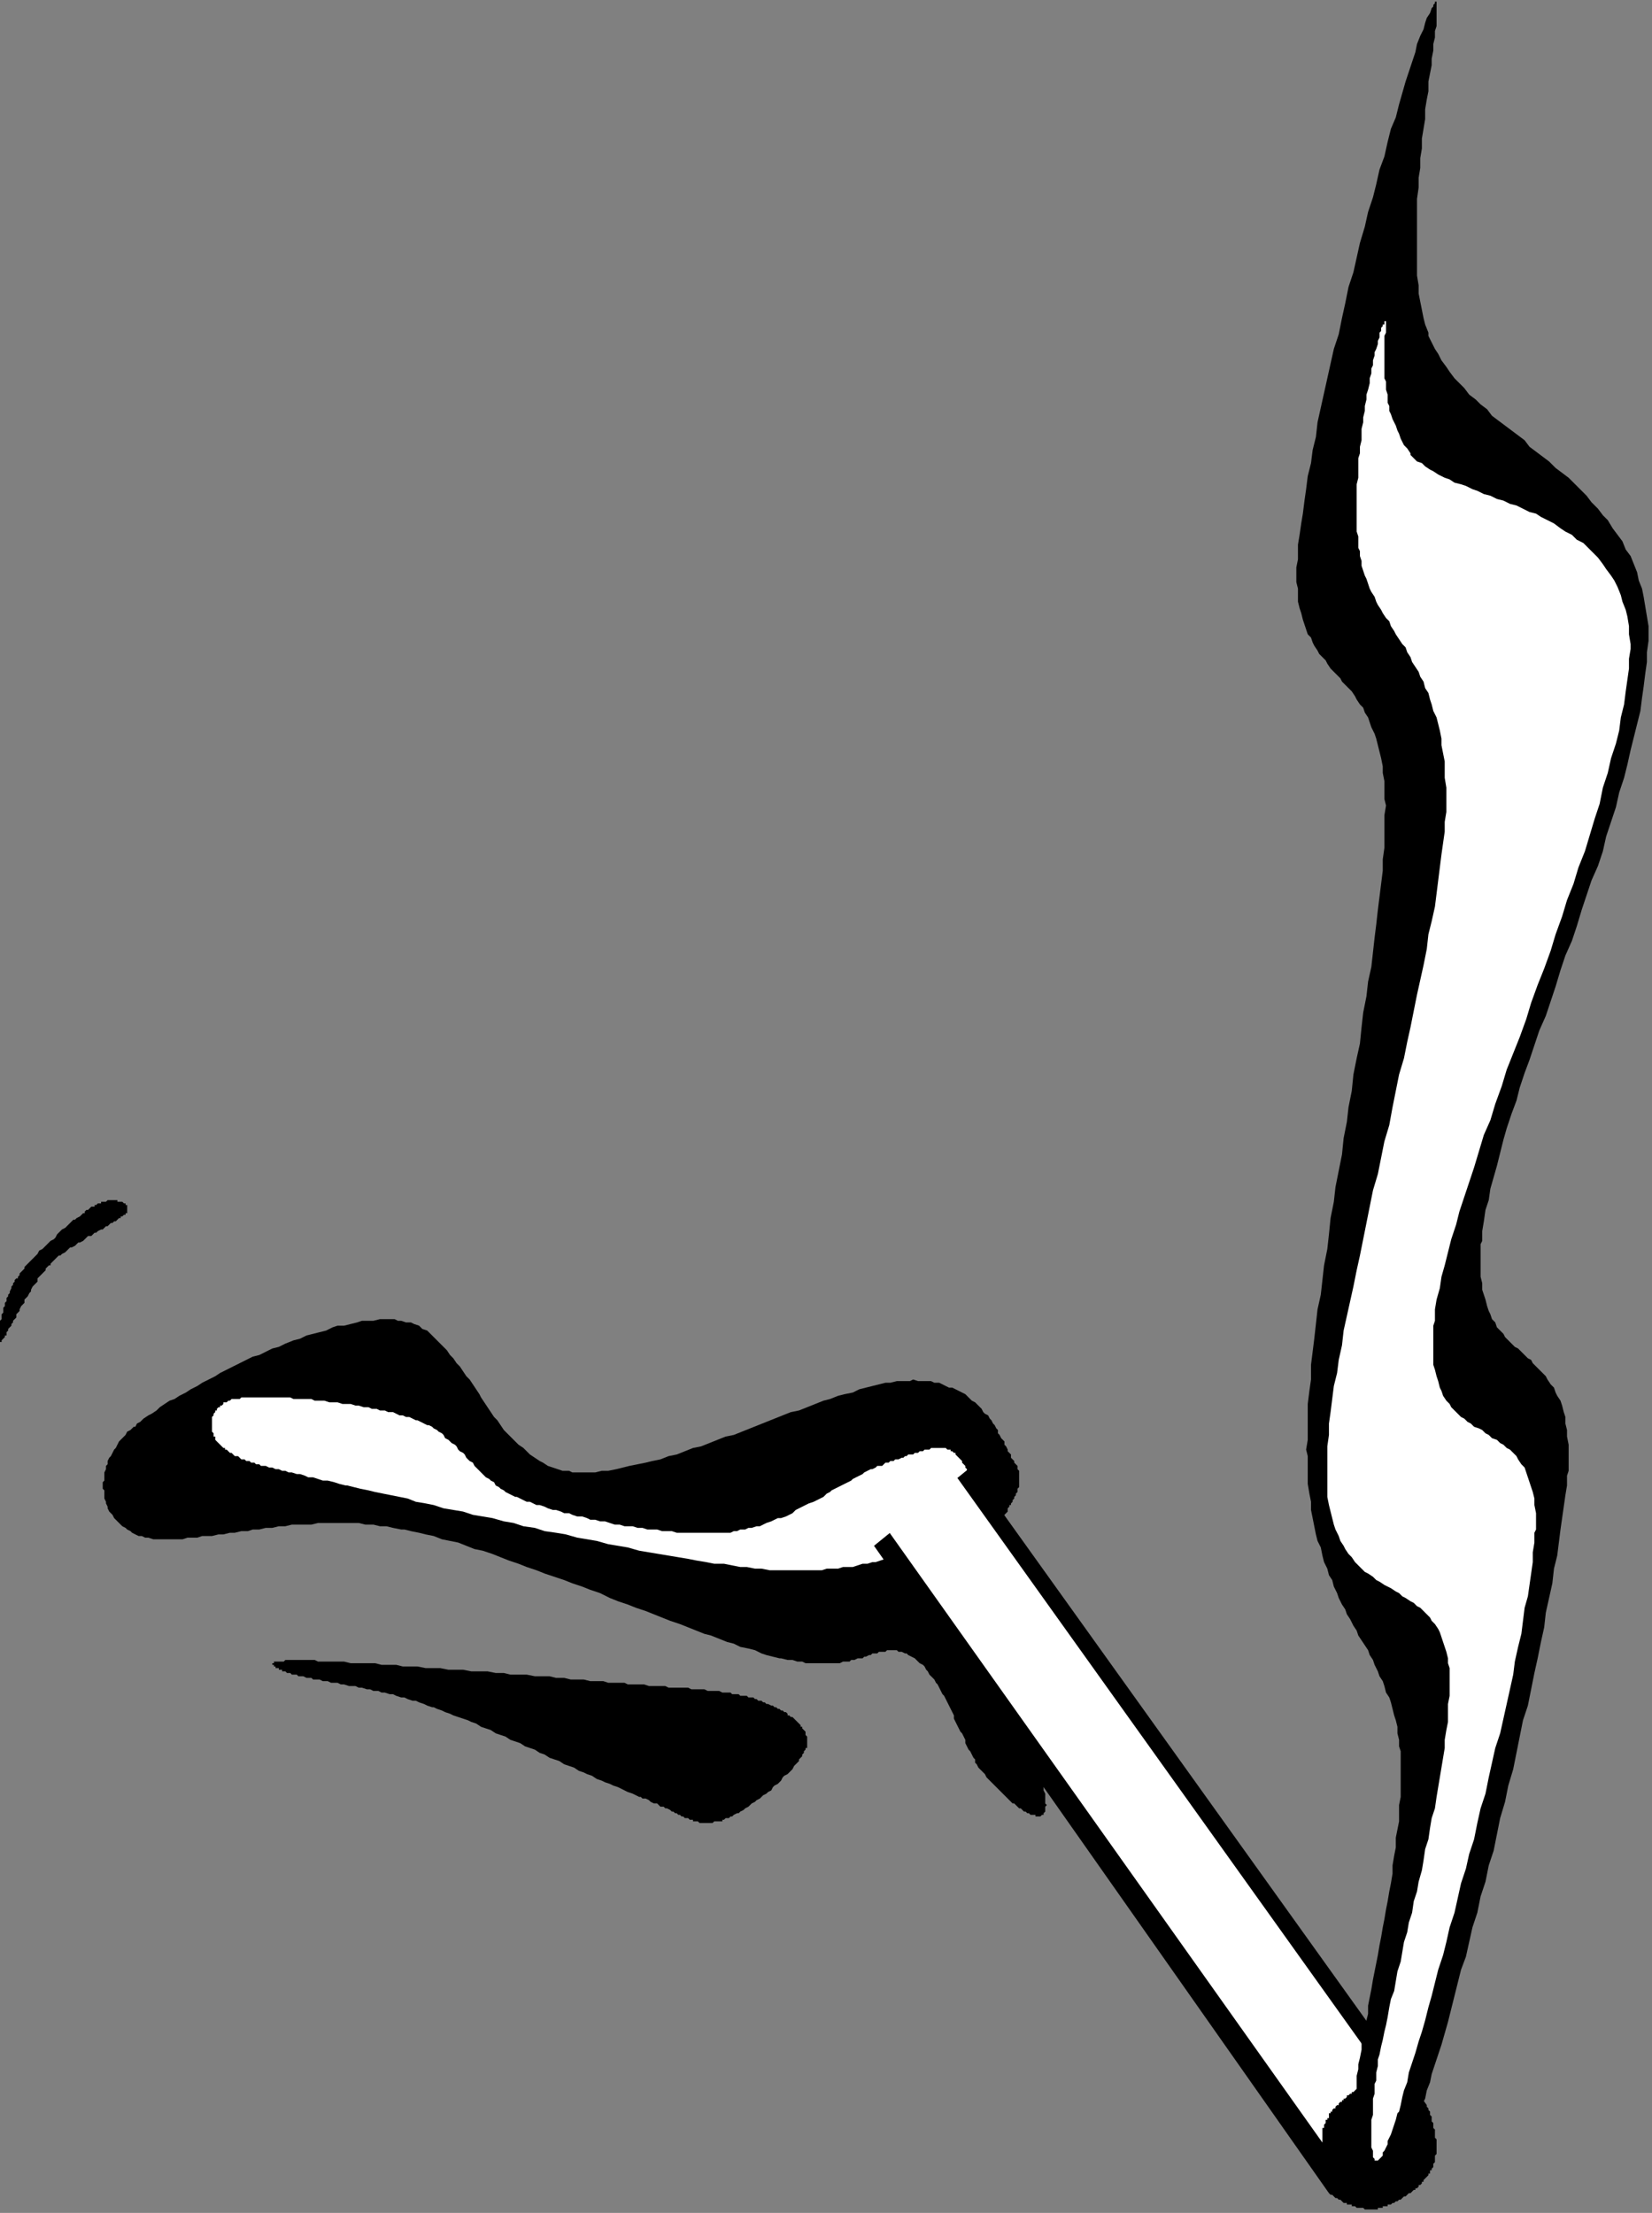 <?xml version="1.0" encoding="UTF-8" standalone="no"?>
<svg
   xmlns:dc="http://purl.org/dc/elements/1.1/"
   xmlns:cc="http://creativecommons.org/ns#"
   xmlns:rdf="http://www.w3.org/1999/02/22-rdf-syntax-ns#"
   xmlns:svg="http://www.w3.org/2000/svg"
   xmlns="http://www.w3.org/2000/svg"
   xmlns:sodipodi="http://sodipodi.sourceforge.net/DTD/sodipodi-0.dtd"
   xmlns:inkscape="http://www.inkscape.org/namespaces/inkscape"
   version="1.0"
   width="85.79mm"
   height="114.92mm"
   id="svg21"
   sodipodi:docname="CARTE199.WMF">
  <rect width="100%" height="100%" fill="#808080" stroke="none"/>
  <sodipodi:namedview
     pagecolor="#ffffff"
     bordercolor="#666666"
     borderopacity="1"
     objecttolerance="10"
     gridtolerance="10"
     guidetolerance="10"
     inkscape:pageopacity="0"
     inkscape:pageshadow="2"
     inkscape:window-width="640"
     inkscape:window-height="480"
     id="namedview23" />
  <defs
     id="defs3">
    <pattern
       id="WMFhbasepattern"
       patternUnits="userSpaceOnUse"
       width="6"
       height="6"
       x="0"
       y="0" />
  </defs>
  <path
     style="fill:#000000;fill-rule:evenodd;fill-opacity:1;stroke:none;"
     d="  M 27.204,301.485   L 25.924,300.845   L 25.604,300.525   L 24.964,300.205   L 24.644,299.885   L 24.004,299.565   L 23.363,298.925   L 22.723,298.285   L 22.403,297.965   L 22.083,297.325   L 21.443,296.685   L 21.123,296.045   L 21.123,295.725   L 20.803,295.085   L 20.803,294.764   L 20.483,294.124   L 20.483,292.524   L 20.163,292.204   L 20.163,290.924   L 20.483,290.604   L 20.483,289.004   L 20.803,288.363   L 20.803,287.723   L 21.123,287.403   L 21.123,286.763   L 21.443,286.123   L 21.763,285.803   L 22.403,284.523   L 22.723,284.203   L 23.363,282.923   L 23.683,282.603   L 24.324,281.963   L 24.644,281.642   L 24.964,281.002   L 25.604,280.682   L 26.244,280.042   L 26.564,280.042   L 26.884,279.402   L 27.524,279.082   L 28.164,278.442   L 29.124,277.802   L 29.764,277.482   L 30.725,276.842   L 31.365,276.202   L 33.285,274.921   L 34.245,274.601   L 35.205,273.961   L 36.485,273.321   L 37.446,272.681   L 38.726,272.041   L 39.686,271.401   L 42.246,270.121   L 43.206,269.481   L 45.767,268.2   L 48.327,266.92   L 49.607,266.28   L 50.888,265.96   L 53.448,264.68   L 54.728,264.36   L 56.008,263.72   L 57.609,263.08   L 58.889,262.76   L 60.169,262.12   L 62.729,261.479   L 64.009,261.159   L 65.29,260.519   L 66.25,260.199   L 67.53,260.199   L 70.09,259.559   L 71.05,259.239   L 73.291,259.239   L 74.571,258.919   L 77.451,258.919   L 78.092,259.239   L 78.732,259.239   L 79.692,259.559   L 80.652,259.559   L 81.292,259.879   L 82.252,260.199   L 82.892,260.839   L 83.852,261.159   L 85.133,262.44   L 86.413,263.72   L 87.693,265   L 88.333,265.96   L 88.973,266.6   L 89.613,267.56   L 90.253,268.2   L 91.534,270.121   L 92.174,270.761   L 93.454,272.681   L 94.094,273.641   L 94.414,274.281   L 95.694,276.202   L 96.974,278.122   L 97.614,278.762   L 98.895,280.682   L 99.535,281.322   L 100.495,282.283   L 101.775,283.563   L 102.735,284.203   L 104.015,285.483   L 105.936,286.763   L 106.576,287.083   L 107.536,287.723   L 109.456,288.363   L 110.416,288.684   L 111.696,288.684   L 112.337,289.004   L 116.817,289.004   L 118.097,288.684   L 119.378,288.684   L 120.978,288.363   L 123.538,287.723   L 126.739,287.083   L 128.019,286.763   L 129.619,286.443   L 131.219,285.803   L 132.82,285.483   L 136.02,284.203   L 137.62,283.883   L 140.821,282.603   L 142.421,281.963   L 144.021,281.642   L 147.222,280.362   L 150.422,279.082   L 153.623,277.802   L 155.223,277.162   L 156.823,276.842   L 160.024,275.562   L 161.624,274.921   L 162.904,274.601   L 164.504,273.961   L 165.784,273.641   L 167.385,273.321   L 168.665,272.681   L 171.225,272.041   L 173.786,271.401   L 174.746,271.401   L 176.026,271.081   L 178.586,271.081   L 179.226,270.761   L 180.187,271.081   L 182.747,271.081   L 183.387,271.401   L 184.347,271.401   L 185.627,272.041   L 186.268,272.361   L 186.908,272.361   L 188.188,273.001   L 189.468,273.641   L 189.788,273.961   L 190.428,274.601   L 190.748,274.921   L 191.388,275.242   L 191.708,275.562   L 192.348,276.202   L 192.668,276.522   L 192.988,277.162   L 193.309,277.482   L 193.949,277.802   L 194.269,278.442   L 194.589,278.762   L 194.909,279.402   L 195.229,279.722   L 195.549,280.362   L 195.869,280.682   L 195.869,281.322   L 196.189,281.642   L 196.509,282.283   L 197.149,282.923   L 197.149,283.563   L 197.469,283.883   L 197.789,284.523   L 197.789,284.843   L 198.429,285.483   L 198.429,286.123   L 199.069,286.763   L 199.069,287.083   L 199.709,287.723   L 199.709,288.363   L 200.03,288.684   L 200.03,291.884   L 199.709,292.204   L 199.709,292.844   L 199.389,293.164   L 199.389,293.484   L 199.069,293.804   L 199.069,294.124   L 198.749,294.444   L 198.749,294.764   L 198.429,295.085   L 198.429,295.405   L 198.109,295.405   L 198.109,295.725   L 197.789,296.045   L 197.789,296.685   L 197.149,297.325   L 197.149,297.645   L 196.829,297.965   L 196.829,298.285   L 196.509,298.605   L 196.509,298.925   L 196.189,299.245   L 196.189,300.525   L 195.869,300.525   L 195.869,301.485   L 195.549,301.806   L 195.549,302.126   L 195.229,302.446   L 195.229,303.086   L 194.909,303.086   L 194.909,303.406   L 194.589,303.726   L 194.589,304.046   L 194.269,304.366   L 194.269,304.686   L 193.949,305.006   L 193.949,305.326   L 193.629,305.646   L 193.629,306.286   L 193.309,306.606   L 193.309,307.566   L 192.988,307.886   L 192.988,311.407   L 193.309,312.047   L 193.309,313.647   L 193.629,313.967   L 193.629,314.928   L 193.949,315.888   L 193.949,316.528   L 194.269,317.168   L 194.589,318.128   L 194.589,318.768   L 195.229,320.688   L 195.869,322.609   L 196.509,324.529   L 197.149,326.449   L 197.789,328.37   L 198.109,329.65   L 198.749,331.57   L 199.069,332.85   L 199.389,333.81   L 200.03,334.771   L 200.35,336.051   L 200.99,337.971   L 201.31,338.931   L 201.63,340.211   L 202.27,342.132   L 202.91,344.052   L 203.55,345.972   L 203.55,346.612   L 204.19,348.533   L 204.51,349.173   L 204.51,349.813   L 204.83,350.453   L 204.83,351.413   L 205.15,352.053   L 205.15,353.973   L 205.47,354.293   L 205.15,354.613   L 205.15,355.574   L 204.83,355.894   L 204.83,356.214   L 204.51,356.214   L 204.19,356.534   L 203.23,356.534   L 203.23,356.214   L 202.27,356.214   L 201.95,355.894   L 201.63,355.894   L 201.31,355.574   L 200.99,355.574   L 200.35,354.934   L 200.03,354.934   L 199.389,354.293   L 199.069,353.973   L 198.749,353.973   L 198.109,353.333   L 197.469,352.693   L 196.829,352.053   L 196.189,351.413   L 195.549,350.773   L 194.909,350.133   L 194.269,349.493   L 193.629,348.853   L 193.309,348.213   L 192.668,347.572   L 192.028,346.932   L 191.708,346.292   L 191.388,345.972   L 191.388,345.332   L 191.068,345.012   L 190.428,343.732   L 190.108,343.412   L 189.468,342.132   L 189.468,341.492   L 188.828,340.211   L 188.508,339.891   L 187.868,338.611   L 187.228,337.331   L 187.228,336.691   L 186.588,335.411   L 185.947,334.13   L 185.307,332.85   L 184.987,332.53   L 184.347,331.25   L 184.027,330.61   L 183.707,330.29   L 183.387,329.65   L 182.747,329.01   L 182.427,328.69   L 182.107,328.049   L 181.787,327.729   L 181.467,327.089   L 181.147,326.769   L 180.507,326.449   L 179.867,325.809   L 179.547,325.489   L 178.266,324.849   L 177.946,324.529   L 177.626,324.529   L 176.986,324.209   L 176.346,324.209   L 176.026,323.889   L 174.106,323.889   L 173.786,324.209   L 172.505,324.209   L 172.185,324.529   L 171.225,324.529   L 170.905,324.849   L 170.585,324.849   L 169.945,325.169   L 169.625,325.169   L 169.305,325.489   L 168.345,325.489   L 167.705,325.809   L 167.065,325.809   L 166.745,326.129   L 165.464,326.129   L 164.824,326.449   L 158.103,326.449   L 157.463,326.129   L 156.503,326.129   L 155.543,325.809   L 154.583,325.809   L 153.303,325.489   L 152.983,325.489   L 150.422,324.849   L 149.462,324.529   L 148.182,323.889   L 146.902,323.569   L 145.301,323.249   L 144.021,322.609   L 142.741,322.289   L 139.541,321.008   L 138.26,320.688   L 135.06,319.408   L 133.46,318.768   L 131.539,318.128   L 128.339,316.848   L 126.739,316.208   L 124.818,315.568   L 123.218,314.928   L 121.298,314.287   L 119.698,313.647   L 117.777,312.687   L 115.857,312.047   L 114.257,311.407   L 112.337,310.767   L 110.736,310.127   L 106.896,308.847   L 105.296,308.206   L 103.375,307.566   L 101.775,306.926   L 99.855,306.286   L 96.654,305.006   L 94.734,304.366   L 93.134,304.046   L 89.933,302.766   L 86.733,302.126   L 85.133,301.485   L 83.532,301.165   L 82.252,300.845   L 80.652,300.525   L 79.372,300.205   L 78.732,300.205   L 77.131,299.885   L 75.851,299.565   L 74.571,299.565   L 73.291,299.245   L 71.691,299.245   L 70.41,298.925   L 62.409,298.925   L 61.129,299.245   L 57.288,299.245   L 56.008,299.565   L 54.728,299.565   L 53.448,299.885   L 52.168,299.885   L 50.888,300.205   L 49.607,300.205   L 48.647,300.525   L 47.367,300.525   L 46.087,300.845   L 45.127,300.845   L 43.846,301.165   L 42.886,301.165   L 41.606,301.485   L 39.686,301.485   L 38.726,301.806   L 36.805,301.806   L 35.845,302.126   L 30.084,302.126   L 29.124,301.806   L 28.484,301.806   L 27.844,301.485   L 27.204,301.485  z "
     id="path5" />
  <path
     style="fill:#000000;fill-rule:evenodd;fill-opacity:1;stroke:none;"
     d="  M 62.409,326.129   L 67.53,326.129   L 68.81,326.449   L 73.611,326.449   L 74.891,326.769   L 77.771,326.769   L 79.052,327.089   L 81.932,327.089   L 83.532,327.409   L 86.413,327.409   L 88.013,327.729   L 90.893,327.729   L 92.494,328.049   L 95.694,328.049   L 97.294,328.37   L 98.895,328.37   L 100.175,328.69   L 103.375,328.69   L 104.975,329.01   L 107.856,329.01   L 109.136,329.33   L 110.736,329.33   L 112.017,329.65   L 114.577,329.65   L 115.857,329.97   L 118.417,329.97   L 119.378,330.29   L 122.578,330.29   L 123.218,330.61   L 126.419,330.61   L 127.379,330.93   L 130.579,330.93   L 131.219,331.25   L 135.06,331.25   L 135.7,331.57   L 138.26,331.57   L 138.901,331.89   L 141.141,331.89   L 141.781,332.21   L 143.381,332.21   L 143.701,332.53   L 144.981,332.53   L 145.301,332.85   L 146.582,332.85   L 146.902,333.17   L 147.862,333.17   L 148.182,333.49   L 148.502,333.49   L 148.822,333.81   L 149.462,333.81   L 149.782,334.13   L 150.102,334.13   L 150.422,334.45   L 150.742,334.45   L 151.382,334.771   L 151.702,334.771   L 152.022,335.091   L 152.343,335.091   L 152.663,335.411   L 152.983,335.411   L 153.303,335.731   L 153.623,335.731   L 153.943,336.051   L 154.263,336.051   L 154.583,336.371   L 154.583,336.691   L 154.903,336.691   L 155.223,337.011   L 155.543,337.011   L 156.183,337.651   L 156.823,338.291   L 157.143,338.611   L 157.143,338.931   L 157.463,338.931   L 157.463,339.251   L 158.103,339.891   L 158.103,340.531   L 158.423,340.851   L 158.423,343.092   L 158.103,343.092   L 158.103,343.412   L 157.783,343.732   L 157.783,344.052   L 157.463,344.372   L 157.463,344.692   L 156.823,345.332   L 156.823,345.652   L 156.183,346.292   L 155.863,346.612   L 155.543,347.252   L 154.903,347.892   L 154.583,348.213   L 153.943,348.533   L 153.623,348.853   L 153.303,349.493   L 152.663,350.133   L 152.022,350.453   L 151.702,350.773   L 151.382,351.413   L 150.742,351.733   L 150.422,352.053   L 149.782,352.373   L 149.142,353.013   L 148.502,353.333   L 148.182,353.653   L 147.542,353.973   L 146.902,354.613   L 146.262,354.934   L 145.942,355.254   L 145.301,355.574   L 144.981,355.894   L 144.661,355.894   L 144.021,356.214   L 143.701,356.534   L 143.381,356.534   L 143.061,356.854   L 142.421,356.854   L 142.101,357.174   L 141.781,357.174   L 141.781,357.494   L 140.181,357.494   L 139.861,357.814   L 137.3,357.814   L 136.98,357.494   L 136.02,357.494   L 136.02,357.174   L 135.38,357.174   L 135.06,356.854   L 134.42,356.854   L 134.1,356.534   L 133.78,356.534   L 133.46,356.214   L 133.14,356.214   L 132.82,355.894   L 132.5,355.894   L 132.18,355.574   L 131.859,355.574   L 131.539,355.254   L 130.899,354.934   L 130.579,354.934   L 130.259,354.613   L 129.619,354.613   L 128.979,353.973   L 128.339,353.973   L 127.699,353.653   L 127.379,353.333   L 126.739,353.013   L 126.099,353.013   L 125.779,352.693   L 125.459,352.693   L 124.178,352.053   L 123.218,351.733   L 121.938,351.093   L 121.298,350.773   L 120.338,350.453   L 119.698,350.133   L 118.738,349.813   L 118.097,349.493   L 117.137,349.173   L 116.177,348.533   L 115.217,348.213   L 114.577,347.892   L 113.617,347.572   L 112.657,346.932   L 110.736,346.292   L 109.776,345.652   L 107.856,345.012   L 106.896,344.372   L 105.936,344.052   L 104.975,343.412   L 103.055,342.772   L 102.095,342.132   L 100.175,341.492   L 99.215,340.851   L 97.294,340.211   L 96.334,339.571   L 94.414,338.931   L 93.454,338.291   L 92.494,337.971   L 91.854,337.651   L 89.933,337.011   L 88.973,336.691   L 88.333,336.371   L 87.373,336.051   L 86.733,335.731   L 85.773,335.411   L 85.133,335.091   L 84.813,335.091   L 83.852,334.771   L 83.212,334.45   L 82.252,334.13   L 81.612,333.81   L 80.972,333.81   L 80.012,333.49   L 79.372,333.17   L 78.732,333.17   L 77.771,332.85   L 77.131,332.53   L 76.491,332.53   L 75.531,332.21   L 74.891,332.21   L 74.251,331.89   L 73.291,331.89   L 72.651,331.57   L 72.011,331.57   L 71.05,331.25   L 70.41,331.25   L 69.77,330.93   L 68.49,330.93   L 67.53,330.61   L 66.89,330.61   L 66.25,330.29   L 64.97,330.29   L 64.329,329.97   L 63.369,329.97   L 62.729,329.65   L 61.449,329.65   L 61.129,329.33   L 60.169,329.33   L 59.529,329.01   L 58.569,329.01   L 58.249,328.69   L 57.288,328.69   L 56.968,328.37   L 56.328,328.37   L 56.008,328.049   L 55.368,328.049   L 55.368,327.729   L 54.728,327.729   L 54.728,327.409   L 54.088,327.409   L 54.088,327.089   L 53.768,327.089   L 53.768,326.769   L 53.448,326.769   L 53.448,326.449   L 53.768,326.449   L 53.768,326.129   L 55.688,326.129   L 56.008,325.809   L 61.769,325.809   L 62.409,326.129  z "
     id="path7" />
  <path
     style="fill:#000000;fill-rule:evenodd;fill-opacity:1;stroke:none;"
     d="  M 18.563,236.836   L 17.923,236.836   L 17.283,237.476   L 16.963,237.476   L 16.642,237.796   L 16.642,238.116   L 16.322,238.116   L 15.682,238.756   L 15.042,239.076   L 14.722,239.396   L 14.402,239.396   L 13.762,240.036   L 13.122,240.676   L 12.802,240.996   L 12.162,241.316   L 11.522,241.957   L 11.202,242.277   L 10.882,242.917   L 10.562,243.237   L 9.921,243.557   L 9.281,244.197   L 8.641,244.837   L 8.321,245.157   L 7.681,245.477   L 7.361,246.117   L 6.721,246.757   L 6.081,247.397   L 5.441,248.037   L 4.801,248.678   L 4.801,248.998   L 4.161,249.638   L 3.841,249.958   L 3.841,250.278   L 3.521,250.598   L 3.521,250.918   L 3.2,250.918   L 2.88,251.238   L 2.88,251.558   L 2.56,251.878   L 2.56,252.198   L 2.24,252.518   L 2.24,252.838   L 1.92,253.478   L 1.92,253.798   L 1.6,254.118   L 1.6,254.438   L 1.28,254.758   L 1.28,255.399   L 0.96,255.719   L 0.96,256.359   L 0.64,256.679   L 0.64,257.639   L 0.32,257.959   L 0.32,258.919   L 0,259.239   L 0,263.4   L 0.32,263.4   L 0.32,263.08   L 0.96,262.44   L 0.96,262.12   L 1.28,262.12   L 1.28,261.479   L 1.6,261.159   L 1.6,260.839   L 2.24,260.199   L 2.24,259.879   L 2.56,259.559   L 2.56,259.239   L 3.2,258.599   L 3.2,257.959   L 3.841,257.319   L 3.841,256.999   L 4.161,256.359   L 4.801,255.719   L 4.801,255.078   L 5.441,254.438   L 5.761,253.798   L 6.081,253.478   L 6.081,253.158   L 6.401,252.518   L 7.041,251.878   L 7.361,251.558   L 7.361,250.918   L 8.001,250.278   L 8.641,249.638   L 8.961,249.318   L 8.961,248.998   L 9.601,248.357   L 9.921,248.357   L 9.921,248.037   L 10.562,247.397   L 11.202,246.757   L 11.522,246.437   L 11.842,246.437   L 12.162,246.117   L 12.802,245.797   L 13.442,245.157   L 13.762,244.837   L 14.082,244.837   L 14.722,244.517   L 15.362,243.877   L 15.682,243.877   L 16.322,243.557   L 16.963,242.917   L 17.283,242.597   L 17.923,242.597   L 18.563,241.957   L 18.883,241.957   L 19.203,241.636   L 19.843,241.316   L 20.163,241.316   L 20.803,240.676   L 21.123,240.676   L 21.763,240.036   L 22.083,240.036   L 22.403,239.716   L 22.723,239.716   L 23.363,239.076   L 23.683,239.076   L 23.683,238.756   L 24.004,238.756   L 24.324,238.436   L 24.644,238.436   L 24.644,238.116   L 24.964,238.116   L 24.964,236.516   L 24.644,236.516   L 24.644,236.196   L 24.324,236.196   L 24.004,235.876   L 23.043,235.876   L 23.043,235.556   L 21.123,235.556   L 20.803,235.876   L 19.843,235.876   L 19.843,236.196   L 19.203,236.196   L 18.883,236.516   L 18.563,236.516   L 18.563,236.836  z "
     id="path9" />
  <path
     style="fill:#ffffff;fill-rule:evenodd;fill-opacity:1;stroke:none;"
     d="  M 43.846,284.203   L 43.206,283.563   L 42.566,282.923   L 42.246,282.603   L 42.246,281.963   L 41.926,281.963   L 41.926,281.322   L 41.606,281.002   L 41.606,278.122   L 41.926,277.802   L 41.926,277.482   L 42.246,277.162   L 42.246,276.842   L 42.566,276.842   L 42.566,276.522   L 42.886,276.202   L 43.206,276.202   L 43.206,275.882   L 43.526,275.882   L 43.846,275.562   L 43.846,275.242   L 44.487,275.242   L 44.807,274.921   L 45.127,274.921   L 45.447,274.601   L 47.047,274.601   L 47.367,274.281   L 56.968,274.281   L 57.609,274.601   L 61.129,274.601   L 61.769,274.921   L 63.689,274.921   L 64.65,275.242   L 66.25,275.242   L 67.21,275.562   L 68.81,275.562   L 69.77,275.882   L 70.41,275.882   L 71.371,276.202   L 72.331,276.202   L 72.971,276.522   L 73.931,276.522   L 74.571,276.842   L 75.531,276.842   L 76.171,277.162   L 77.131,277.162   L 78.412,277.802   L 79.052,277.802   L 79.692,278.122   L 80.332,278.122   L 81.612,278.762   L 81.932,278.762   L 83.212,279.402   L 83.852,279.722   L 84.172,279.722   L 84.813,280.042   L 85.133,280.362   L 85.773,280.682   L 86.093,281.002   L 86.733,281.322   L 87.053,281.642   L 87.373,282.283   L 88.013,282.603   L 88.653,283.243   L 89.293,283.563   L 89.613,283.883   L 89.933,284.523   L 90.253,284.843   L 90.893,285.163   L 91.213,285.483   L 91.534,286.123   L 92.174,286.763   L 92.814,287.083   L 93.134,287.723   L 93.774,288.363   L 94.094,288.684   L 94.734,289.324   L 95.374,289.964   L 96.014,290.284   L 96.334,290.604   L 96.974,290.924   L 97.294,291.564   L 97.934,291.884   L 98.255,292.204   L 98.895,292.524   L 99.215,292.844   L 100.495,293.484   L 101.135,293.804   L 101.455,293.804   L 102.735,294.444   L 103.375,294.764   L 104.015,294.764   L 105.296,295.405   L 105.936,295.405   L 106.896,295.725   L 107.536,296.045   L 108.496,296.365   L 109.136,296.365   L 110.096,296.685   L 110.736,297.005   L 111.696,297.005   L 112.337,297.325   L 113.297,297.645   L 114.257,297.645   L 115.217,297.965   L 115.857,298.285   L 116.817,298.285   L 117.777,298.605   L 118.738,298.605   L 120.658,299.245   L 121.618,299.245   L 122.578,299.565   L 124.178,299.565   L 125.138,299.885   L 126.099,299.885   L 127.059,300.205   L 128.979,300.205   L 129.939,300.525   L 131.859,300.525   L 132.82,300.845   L 143.381,300.845   L 144.021,300.525   L 144.661,300.525   L 145.301,300.205   L 146.262,300.205   L 146.902,299.885   L 147.542,299.885   L 148.502,299.565   L 149.142,299.565   L 150.422,298.925   L 151.382,298.605   L 152.663,297.965   L 153.303,297.965   L 154.263,297.645   L 155.543,297.005   L 156.183,296.365   L 157.463,295.725   L 158.743,295.085   L 159.704,294.764   L 160.984,294.124   L 161.624,293.804   L 162.264,293.164   L 162.904,292.844   L 163.224,292.524   L 164.504,291.884   L 165.784,291.244   L 167.065,290.604   L 167.385,290.284   L 168.665,289.644   L 169.305,289.324   L 169.625,289.004   L 170.905,288.363   L 171.225,288.363   L 171.865,288.043   L 172.185,287.723   L 173.146,287.723   L 173.786,287.083   L 174.426,287.083   L 174.746,286.763   L 175.386,286.763   L 175.706,286.443   L 176.346,286.443   L 176.986,286.123   L 177.306,286.123   L 177.626,285.803   L 177.946,285.803   L 178.266,285.483   L 179.226,285.483   L 179.547,285.163   L 180.187,285.163   L 180.507,284.843   L 181.147,284.843   L 181.467,284.523   L 182.427,284.523   L 182.747,284.203   L 185.627,284.203   L 185.947,284.523   L 186.588,284.523   L 186.588,284.843   L 186.908,284.843   L 187.228,285.163   L 187.548,285.163   L 187.548,285.483   L 188.188,286.123   L 188.828,286.763   L 188.828,287.083   L 189.468,287.723   L 189.468,288.043   L 189.788,288.363   L 189.788,288.684   L 190.108,289.004   L 190.108,289.324   L 190.428,289.644   L 190.428,289.964   L 190.748,290.284   L 190.748,290.604   L 191.068,290.924   L 191.068,291.884   L 191.388,292.204   L 191.388,295.725   L 191.068,296.045   L 191.068,297.005   L 190.748,297.325   L 190.748,297.645   L 190.108,298.285   L 189.788,298.605   L 189.468,298.605   L 188.828,299.245   L 188.828,299.565   L 188.188,299.565   L 187.548,300.205   L 186.908,300.525   L 186.588,300.845   L 185.947,300.845   L 185.627,301.165   L 184.987,301.485   L 184.667,301.806   L 183.387,302.446   L 182.107,303.086   L 181.787,303.086   L 180.507,303.726   L 179.547,304.046   L 178.266,304.686   L 177.626,305.006   L 176.986,305.006   L 176.026,305.326   L 175.386,305.646   L 174.426,305.966   L 173.786,305.966   L 171.865,306.606   L 171.225,306.606   L 170.265,306.926   L 169.305,306.926   L 167.385,307.566   L 165.464,307.566   L 164.504,307.886   L 162.264,307.886   L 161.304,308.206   L 151.062,308.206   L 149.462,307.886   L 148.182,307.886   L 146.582,307.566   L 145.301,307.566   L 142.101,306.926   L 140.181,306.926   L 138.58,306.606   L 136.66,306.286   L 135.06,305.966   L 131.219,305.326   L 127.379,304.686   L 125.459,304.366   L 123.218,303.726   L 119.378,303.086   L 117.137,302.446   L 113.297,301.806   L 111.056,301.165   L 109.136,300.845   L 106.896,300.525   L 104.975,299.885   L 102.735,299.565   L 100.815,298.925   L 98.895,298.605   L 96.654,297.965   L 92.814,297.325   L 90.893,296.685   L 87.053,296.045   L 85.133,295.405   L 83.532,295.085   L 81.612,294.764   L 80.012,294.124   L 76.811,293.484   L 73.611,292.844   L 72.331,292.524   L 70.73,292.204   L 68.17,291.564   L 67.85,291.564   L 66.57,291.244   L 65.61,290.924   L 64.329,290.604   L 63.369,290.604   L 61.449,289.964   L 60.489,289.964   L 59.849,289.644   L 58.889,289.324   L 58.249,289.324   L 57.288,289.004   L 56.648,289.004   L 56.008,288.684   L 55.368,288.684   L 54.728,288.363   L 54.088,288.363   L 53.448,288.043   L 52.808,288.043   L 52.168,287.723   L 51.208,287.723   L 50.888,287.403   L 50.247,287.403   L 49.927,287.083   L 49.287,287.083   L 48.967,286.763   L 48.327,286.763   L 48.007,286.443   L 47.367,286.443   L 46.727,285.803   L 46.087,285.803   L 45.447,285.163   L 45.127,285.163   L 44.487,284.523   L 44.167,284.523   L 44.167,284.203   L 43.846,284.203  z "
     id="path11" />
  <path
     style="fill:#000000;fill-rule:evenodd;fill-opacity:1;stroke:none;"
     d="  M 260.839,430.465   L 171.545,303.406   L 190.428,288.043   L 280.041,413.182   L 280.041,413.502   L 280.361,413.822   L 280.361,414.142   L 280.681,414.463   L 280.681,415.103   L 281.001,415.423   L 281.001,416.383   L 281.322,416.703   L 281.322,417.663   L 281.642,417.983   L 281.642,419.583   L 281.962,419.903   L 281.962,422.784   L 281.642,423.104   L 281.642,424.384   L 281.322,424.704   L 281.322,425.344   L 281.001,425.664   L 281.001,425.984   L 280.681,425.984   L 280.681,426.624   L 280.361,426.624   L 280.361,426.944   L 279.721,427.584   L 279.401,427.905   L 279.401,428.225   L 279.081,428.225   L 279.081,428.545   L 278.761,428.865   L 278.441,428.865   L 278.441,429.185   L 278.121,429.505   L 277.801,429.505   L 277.801,429.825   L 277.481,429.825   L 276.841,430.465   L 276.521,430.465   L 275.881,431.105   L 275.561,431.105   L 274.921,431.745   L 274.601,431.745   L 274.281,432.065   L 273.96,432.065   L 273.64,432.385   L 273.32,432.385   L 273,432.705   L 272.36,432.705   L 272.36,433.025   L 271.4,433.025   L 271.4,433.345   L 270.44,433.345   L 270.44,433.665   L 267.88,433.665   L 267.56,433.345   L 266.279,433.345   L 265.959,433.025   L 265.319,433.025   L 265.319,432.705   L 264.359,432.705   L 264.359,432.385   L 263.719,432.385   L 263.079,431.745   L 262.759,431.745   L 262.439,431.425   L 262.119,431.425   L 261.479,430.785   L 261.159,430.785   L 260.839,430.465  z "
     id="path13" />
  <path
     style="fill:#ffffff;fill-rule:evenodd;fill-opacity:1;stroke:none;"
     d="  M 272.68,408.702   L 269.8,408.702   L 269.48,409.022   L 268.52,409.022   L 268.52,409.342   L 267.88,409.342   L 267.88,409.662   L 267.239,409.662   L 267.239,409.982   L 266.279,409.982   L 265.639,410.622   L 265.319,410.622   L 265.319,410.942   L 264.999,410.942   L 264.679,411.262   L 264.359,411.262   L 264.359,411.582   L 264.039,411.902   L 263.719,411.902   L 263.719,412.222   L 263.399,412.222   L 263.399,412.542   L 263.079,412.542   L 262.759,412.862   L 262.759,413.182   L 262.439,413.182   L 262.119,413.502   L 262.119,413.822   L 261.799,413.822   L 261.479,414.142   L 261.479,414.463   L 261.159,414.463   L 261.159,414.783   L 260.839,414.783   L 260.839,415.743   L 260.518,415.743   L 260.518,416.063   L 260.198,416.063   L 260.198,416.703   L 259.878,417.023   L 259.878,417.663   L 259.558,417.663   L 259.558,420.543   L 173.466,299.245   L 186.908,288.684   L 272.68,408.702  z "
     id="path15" />
  <path
     style="fill:#000000;fill-rule:evenodd;fill-opacity:1;stroke:none;"
     d="  M 279.721,411.902   L 280.041,410.302   L 280.681,408.702   L 281.001,407.101   L 282.282,403.261   L 282.922,401.341   L 284.202,396.86   L 285.482,391.739   L 286.762,386.618   L 287.722,384.058   L 289.003,378.297   L 289.963,375.417   L 290.603,372.216   L 291.563,369.336   L 292.203,366.135   L 293.163,363.255   L 294.443,356.854   L 295.404,353.653   L 296.044,350.453   L 297.004,347.252   L 298.284,340.851   L 298.924,337.651   L 299.884,334.771   L 301.164,328.37   L 301.805,325.489   L 302.445,322.289   L 303.085,319.408   L 303.405,316.528   L 304.685,310.767   L 305.005,307.886   L 305.645,305.326   L 306.285,300.205   L 306.925,295.725   L 307.245,293.484   L 307.565,291.564   L 307.565,289.644   L 307.885,288.684   L 307.885,283.563   L 307.565,281.963   L 307.565,280.682   L 307.245,279.402   L 307.245,278.122   L 306.925,277.162   L 306.605,275.882   L 306.285,274.921   L 305.645,273.961   L 305.325,273.321   L 305.005,272.361   L 304.365,271.721   L 303.725,270.761   L 303.405,270.121   L 302.125,268.841   L 300.844,267.56   L 300.524,266.92   L 299.884,266.6   L 298.604,265.32   L 297.964,264.68   L 297.324,264.36   L 296.044,263.08   L 295.404,262.44   L 295.084,261.799   L 293.803,260.519   L 293.483,259.559   L 292.843,258.919   L 292.523,257.959   L 292.203,257.319   L 291.883,256.359   L 291.563,255.078   L 290.923,253.158   L 290.923,251.878   L 290.603,250.598   L 290.603,244.197   L 290.923,243.557   L 290.923,241.636   L 291.243,239.716   L 291.563,237.476   L 292.203,235.556   L 292.523,233.315   L 293.803,228.835   L 295.084,223.714   L 295.724,221.473   L 296.684,218.593   L 297.644,216.033   L 298.284,213.472   L 299.244,210.592   L 300.204,208.031   L 302.125,202.271   L 303.405,199.39   L 305.325,193.629   L 306.285,190.429   L 307.245,187.548   L 308.526,184.668   L 309.486,181.787   L 310.446,178.587   L 312.366,172.826   L 313.646,169.946   L 314.606,167.065   L 315.247,164.185   L 317.167,158.424   L 317.807,155.543   L 318.767,152.663   L 319.407,150.103   L 320.047,147.222   L 321.327,142.101   L 321.968,139.541   L 322.288,136.981   L 322.608,134.74   L 322.928,132.18   L 323.248,129.94   L 323.248,128.019   L 323.568,125.779   L 323.568,122.899   L 322.928,119.058   L 322.608,117.138   L 322.288,115.537   L 321.647,113.937   L 321.327,112.337   L 320.047,109.136   L 319.087,107.856   L 318.447,106.256   L 316.527,103.696   L 315.567,102.095   L 314.606,101.135   L 313.646,99.855   L 312.366,98.575   L 311.406,97.295   L 310.126,96.014   L 309.166,95.054   L 307.885,93.774   L 305.325,91.854   L 304.045,90.574   L 301.485,88.653   L 300.204,87.693   L 299.244,86.413   L 296.684,84.493   L 294.123,82.572   L 292.843,81.612   L 291.883,80.332   L 290.603,79.372   L 289.643,78.412   L 288.363,77.452   L 287.402,76.171   L 285.482,74.251   L 284.522,72.971   L 283.882,72.011   L 282.922,70.731   L 282.282,69.45   L 281.642,68.49   L 280.361,65.93   L 280.361,65.29   L 279.721,63.69   L 279.401,62.409   L 278.761,59.209   L 278.441,57.609   L 278.441,56.008   L 278.121,54.088   L 278.121,39.046   L 278.441,36.806   L 278.441,34.885   L 278.761,32.965   L 278.761,31.045   L 279.081,29.124   L 279.081,27.204   L 279.721,23.364   L 279.721,21.443   L 280.041,19.523   L 280.361,17.923   L 280.361,16.002   L 281.001,12.802   L 281.001,11.522   L 281.322,9.921   L 281.322,8.641   L 281.642,7.361   L 281.642,6.081   L 281.962,5.121   L 281.962,0.32   L 281.642,0.32   L 281.642,0.64   L 281.322,0.96   L 281.322,1.28   L 281.001,1.6   L 280.681,2.56   L 280.041,3.521   L 279.721,4.481   L 279.401,5.761   L 278.761,7.041   L 278.121,8.641   L 277.801,10.242   L 276.521,14.082   L 275.881,16.002   L 274.601,20.483   L 273.96,23.043   L 273,25.284   L 272.36,27.844   L 271.72,30.725   L 270.76,33.285   L 270.12,36.165   L 269.48,38.726   L 268.52,41.606   L 267.88,44.487   L 266.919,47.687   L 265.639,53.448   L 264.679,56.328   L 264.039,59.529   L 263.399,62.409   L 262.759,65.61   L 261.799,68.49   L 260.518,74.251   L 259.238,80.012   L 258.598,82.893   L 258.278,85.773   L 257.638,88.333   L 257.318,90.894   L 256.678,93.454   L 256.358,96.014   L 256.038,98.255   L 255.718,100.815   L 255.398,102.736   L 255.078,104.976   L 254.758,106.896   L 254.758,109.777   L 254.438,111.377   L 254.438,114.257   L 254.758,115.537   L 254.758,118.098   L 255.078,119.378   L 255.398,120.338   L 255.718,121.618   L 256.358,123.539   L 256.678,124.499   L 257.318,125.139   L 257.638,126.099   L 257.958,126.739   L 258.598,127.699   L 258.918,128.339   L 260.198,129.62   L 260.518,130.26   L 261.159,131.22   L 262.439,132.5   L 263.079,133.14   L 263.399,133.78   L 264.679,135.06   L 265.319,135.7   L 265.959,136.661   L 266.279,137.301   L 266.919,138.261   L 267.56,138.901   L 267.88,139.861   L 268.52,140.821   L 269.16,142.742   L 269.8,144.022   L 270.12,144.982   L 270.76,147.542   L 271.08,148.822   L 271.4,150.423   L 271.4,151.703   L 271.72,153.303   L 271.72,156.824   L 272.04,158.104   L 271.72,160.024   L 271.72,166.425   L 271.4,168.665   L 271.4,170.906   L 270.76,176.027   L 270.44,178.587   L 270.12,181.467   L 269.8,184.028   L 269.16,189.789   L 268.52,192.669   L 268.2,195.549   L 267.56,198.75   L 267.239,201.63   L 266.919,204.831   L 266.279,207.711   L 265.639,210.912   L 265.319,214.112   L 264.679,217.313   L 264.359,220.193   L 263.719,223.394   L 263.399,226.594   L 262.119,232.995   L 261.799,235.876   L 261.159,239.076   L 260.839,242.277   L 260.518,245.157   L 259.878,248.357   L 259.238,254.118   L 258.598,256.999   L 257.958,262.76   L 257.318,267.88   L 257.318,270.761   L 256.998,273.001   L 256.678,275.562   L 256.678,282.603   L 256.358,284.523   L 256.678,285.803   L 256.678,291.244   L 256.998,293.164   L 257.318,294.764   L 257.318,296.365   L 257.958,299.565   L 258.278,301.165   L 258.598,302.446   L 259.238,303.726   L 259.558,305.326   L 259.878,306.606   L 260.518,307.886   L 260.839,309.167   L 261.479,310.127   L 261.799,311.407   L 262.439,312.687   L 262.759,313.647   L 263.399,314.928   L 264.039,315.888   L 264.359,316.848   L 264.999,317.808   L 265.639,319.088   L 266.279,320.048   L 266.599,321.008   L 267.88,322.929   L 268.52,323.889   L 268.84,324.849   L 269.48,325.809   L 269.8,326.769   L 270.44,328.049   L 270.76,329.01   L 271.4,329.97   L 271.72,330.93   L 272.04,332.21   L 272.68,333.17   L 273,334.13   L 273.64,336.691   L 273.96,337.651   L 274.281,338.931   L 274.281,340.211   L 274.601,341.492   L 274.601,342.772   L 274.921,343.732   L 274.921,352.693   L 274.601,354.293   L 274.601,357.494   L 273.96,360.694   L 273.96,362.615   L 273.64,364.215   L 273.32,366.135   L 273.32,367.735   L 273,369.656   L 272.68,371.256   L 272.36,373.176   L 272.04,374.777   L 271.72,376.697   L 271.4,378.297   L 271.08,380.217   L 270.76,381.818   L 270.44,383.738   L 269.8,386.938   L 269.48,388.539   L 269.16,390.459   L 268.52,393.659   L 268.52,395.26   L 268.2,396.54   L 267.56,399.74   L 267.239,401.02   L 267.239,402.301   L 266.919,403.901   L 266.599,405.181   L 266.599,406.141   L 266.279,407.421   L 266.279,410.622   L 265.959,411.582   L 265.959,413.182   L 266.279,413.822   L 266.279,416.383   L 266.599,417.023   L 266.599,417.663   L 266.919,418.303   L 266.919,418.943   L 267.239,419.583   L 267.239,420.223   L 267.56,420.863   L 267.56,421.184   L 267.88,421.824   L 268.2,422.144   L 268.2,422.784   L 268.84,423.424   L 269.16,423.744   L 269.16,424.064   L 269.48,424.384   L 269.8,424.384   L 270.12,424.704   L 270.76,424.704   L 271.08,425.024   L 271.4,424.704   L 272.04,424.704   L 272.36,424.384   L 272.68,424.384   L 273.32,424.064   L 273.96,423.424   L 274.281,422.784   L 274.601,422.464   L 274.921,421.824   L 275.561,421.184   L 276.201,419.903   L 276.841,418.943   L 277.481,417.023   L 278.121,416.063   L 278.441,414.783   L 278.761,413.822   L 279.401,412.542   L 279.721,411.902  z "
     id="path17" />
  <path
     style="fill:#ffffff;fill-rule:evenodd;fill-opacity:1;stroke:none;"
     d="  M 270.12,408.382   L 269.8,409.022   L 269.8,410.942   L 269.48,411.902   L 269.48,415.103   L 269.16,416.063   L 269.16,421.504   L 269.48,422.144   L 269.48,423.424   L 269.8,423.744   L 269.8,424.064   L 270.44,424.064   L 271.08,423.424   L 271.4,423.104   L 271.4,422.464   L 271.72,422.144   L 272.36,420.863   L 272.36,420.223   L 273,418.943   L 273.64,417.023   L 273.96,416.063   L 274.281,414.783   L 274.601,414.463   L 274.921,413.182   L 275.241,411.582   L 275.561,410.302   L 276.201,408.702   L 276.521,406.781   L 277.801,402.941   L 278.441,400.7   L 279.081,398.78   L 279.721,396.54   L 280.361,393.979   L 281.001,391.739   L 282.282,386.618   L 283.242,383.738   L 283.882,381.178   L 284.522,378.297   L 285.482,375.417   L 286.762,369.656   L 287.722,366.775   L 288.363,363.895   L 289.323,361.014   L 289.963,357.814   L 290.603,354.934   L 291.563,352.053   L 292.203,348.853   L 293.483,343.092   L 294.443,340.211   L 295.724,334.45   L 297.004,328.69   L 297.324,326.129   L 297.964,323.249   L 298.604,320.688   L 299.244,315.568   L 299.884,313.327   L 300.524,308.847   L 300.844,306.606   L 300.844,304.686   L 301.164,302.766   L 301.164,300.845   L 301.485,300.205   L 301.485,297.005   L 301.164,295.405   L 301.164,294.124   L 300.844,292.844   L 300.204,290.924   L 299.564,289.004   L 299.244,288.043   L 298.604,287.403   L 297.964,286.443   L 297.644,285.803   L 296.364,284.523   L 295.724,284.203   L 295.084,283.563   L 294.443,283.243   L 293.803,282.603   L 292.843,282.283   L 292.203,281.642   L 291.563,281.322   L 290.923,280.682   L 290.283,280.362   L 289.323,280.042   L 288.683,279.402   L 288.043,279.082   L 287.402,278.442   L 286.762,278.122   L 285.482,276.842   L 284.842,276.202   L 284.522,275.562   L 283.882,274.921   L 283.242,273.961   L 282.922,273.001   L 282.602,272.361   L 282.282,271.081   L 281.962,270.121   L 281.642,268.841   L 281.322,267.88   L 281.322,260.199   L 281.642,259.239   L 281.642,256.999   L 281.962,255.078   L 282.602,252.838   L 282.922,250.598   L 283.562,248.357   L 284.842,243.237   L 285.802,240.356   L 286.442,237.796   L 288.363,232.035   L 289.323,229.155   L 291.243,222.754   L 292.523,219.873   L 293.483,216.673   L 294.764,213.152   L 295.724,209.952   L 298.284,203.551   L 299.564,200.03   L 300.524,196.83   L 301.805,193.309   L 303.085,190.109   L 304.365,186.588   L 305.325,183.388   L 306.605,179.867   L 307.565,176.667   L 308.846,173.466   L 309.806,170.266   L 311.086,167.065   L 313.006,160.664   L 313.966,157.784   L 314.606,154.583   L 315.567,151.703   L 316.207,148.822   L 317.167,145.942   L 317.807,143.382   L 318.127,140.821   L 318.767,138.261   L 319.087,135.7   L 319.727,131.22   L 319.727,129.299   L 320.047,127.379   L 320.047,126.419   L 319.727,124.499   L 319.727,122.899   L 319.407,120.978   L 319.087,119.698   L 318.447,118.098   L 318.127,116.818   L 317.487,115.217   L 316.847,113.937   L 316.207,112.977   L 315.247,111.697   L 314.606,110.737   L 313.646,109.457   L 311.726,107.536   L 310.766,106.576   L 309.486,105.936   L 308.526,104.976   L 307.245,104.336   L 306.285,103.696   L 305.005,102.736   L 302.445,101.455   L 301.485,100.815   L 300.204,100.495   L 297.644,99.215   L 296.364,98.895   L 295.084,98.255   L 293.803,97.935   L 292.523,97.295   L 291.243,96.975   L 289.963,96.335   L 289.003,96.014   L 287.722,95.374   L 286.762,95.054   L 285.482,94.734   L 284.522,94.094   L 283.562,93.774   L 282.282,93.134   L 281.322,92.494   L 280.681,92.174   L 279.721,91.534   L 279.081,90.894   L 278.121,90.574   L 276.841,89.293   L 276.841,88.973   L 276.201,88.013   L 275.561,87.373   L 274.921,86.093   L 274.601,85.133   L 274.281,84.493   L 273.96,83.533   L 273.32,82.252   L 273,81.292   L 272.68,80.652   L 272.68,79.692   L 272.36,79.052   L 272.36,77.452   L 272.04,76.492   L 272.04,74.891   L 271.72,74.251   L 271.72,65.93   L 272.04,65.29   L 272.04,63.05   L 271.72,63.05   L 271.72,63.69   L 271.4,63.69   L 271.4,64.01   L 271.08,64.33   L 271.08,64.97   L 270.76,65.29   L 270.76,66.25   L 270.44,66.89   L 270.44,67.53   L 270.12,68.49   L 269.8,69.13   L 269.8,69.771   L 269.48,70.731   L 269.48,71.691   L 269.16,72.331   L 269.16,73.291   L 268.84,74.251   L 268.84,75.211   L 268.52,76.492   L 268.2,77.452   L 268.2,78.412   L 267.88,79.692   L 267.88,80.652   L 267.56,81.932   L 267.56,82.893   L 267.239,84.173   L 267.239,86.413   L 266.919,87.693   L 266.919,88.973   L 266.599,89.934   L 266.599,93.774   L 266.279,95.054   L 266.279,104.336   L 266.599,105.296   L 266.599,107.536   L 266.919,108.176   L 266.919,109.136   L 267.239,110.097   L 267.239,111.057   L 267.88,112.977   L 268.2,113.617   L 268.84,115.537   L 269.16,116.178   L 269.8,117.138   L 270.12,118.098   L 270.44,118.738   L 271.08,119.698   L 271.4,120.338   L 272.04,121.298   L 272.68,121.938   L 273,122.899   L 273.64,123.859   L 273.96,124.499   L 275.241,126.419   L 275.881,127.059   L 276.201,128.019   L 276.841,128.979   L 277.161,129.94   L 278.441,131.86   L 278.761,132.82   L 279.401,133.78   L 279.721,135.06   L 280.361,136.021   L 280.681,137.301   L 281.001,138.261   L 281.322,139.541   L 281.962,140.821   L 282.602,143.382   L 282.922,144.982   L 282.922,146.262   L 283.562,149.463   L 283.562,152.663   L 283.882,154.583   L 283.882,159.384   L 283.562,161.304   L 283.562,163.225   L 282.922,167.705   L 282.282,172.826   L 281.642,177.947   L 281.001,180.827   L 280.361,183.388   L 280.041,186.268   L 279.401,189.469   L 278.121,195.229   L 276.841,201.63   L 276.201,204.511   L 275.561,207.711   L 274.601,210.912   L 273.32,217.313   L 272.68,220.833   L 271.72,224.034   L 270.44,230.435   L 269.48,233.635   L 268.2,240.036   L 266.919,246.437   L 266.279,249.318   L 265.639,252.518   L 264.359,258.279   L 263.719,261.159   L 263.399,264.04   L 262.759,266.92   L 262.439,269.481   L 261.799,272.041   L 261.159,277.162   L 260.839,279.402   L 260.839,281.642   L 260.518,283.883   L 260.518,293.804   L 260.839,295.405   L 261.479,297.965   L 261.799,299.245   L 262.119,300.205   L 262.759,301.485   L 263.079,302.446   L 263.719,303.406   L 264.039,304.046   L 264.679,305.006   L 265.319,305.646   L 265.959,306.606   L 267.239,307.886   L 267.88,308.527   L 268.52,308.847   L 269.48,309.487   L 270.12,310.127   L 270.76,310.447   L 271.72,311.087   L 273,311.727   L 273.96,312.367   L 274.601,312.687   L 275.241,313.327   L 275.881,313.647   L 276.841,314.287   L 277.481,314.607   L 278.121,315.248   L 278.761,315.568   L 280.041,316.848   L 280.681,317.488   L 281.001,318.128   L 281.642,318.768   L 282.282,319.728   L 282.602,320.368   L 283.242,322.289   L 283.882,324.209   L 284.202,325.489   L 284.202,326.449   L 284.522,327.409   L 284.522,332.85   L 284.202,334.45   L 284.202,337.971   L 283.882,339.571   L 283.562,341.492   L 283.562,343.092   L 282.922,346.932   L 282.282,350.773   L 281.962,352.693   L 281.642,354.934   L 281.001,356.854   L 280.681,358.774   L 280.361,361.014   L 279.721,362.935   L 279.401,365.175   L 279.081,367.095   L 278.441,369.336   L 278.121,371.256   L 277.481,373.176   L 277.161,375.417   L 276.521,377.337   L 276.201,379.257   L 275.561,381.178   L 274.921,385.018   L 274.281,386.938   L 273.64,390.779   L 273,392.379   L 272.68,393.979   L 272.36,395.9   L 272.04,397.5   L 271.72,398.78   L 271.4,400.38   L 271.08,401.661   L 270.76,403.261   L 270.44,404.221   L 270.44,405.501   L 270.12,406.781   L 270.12,408.382  z "
     id="path19" />
</svg>
